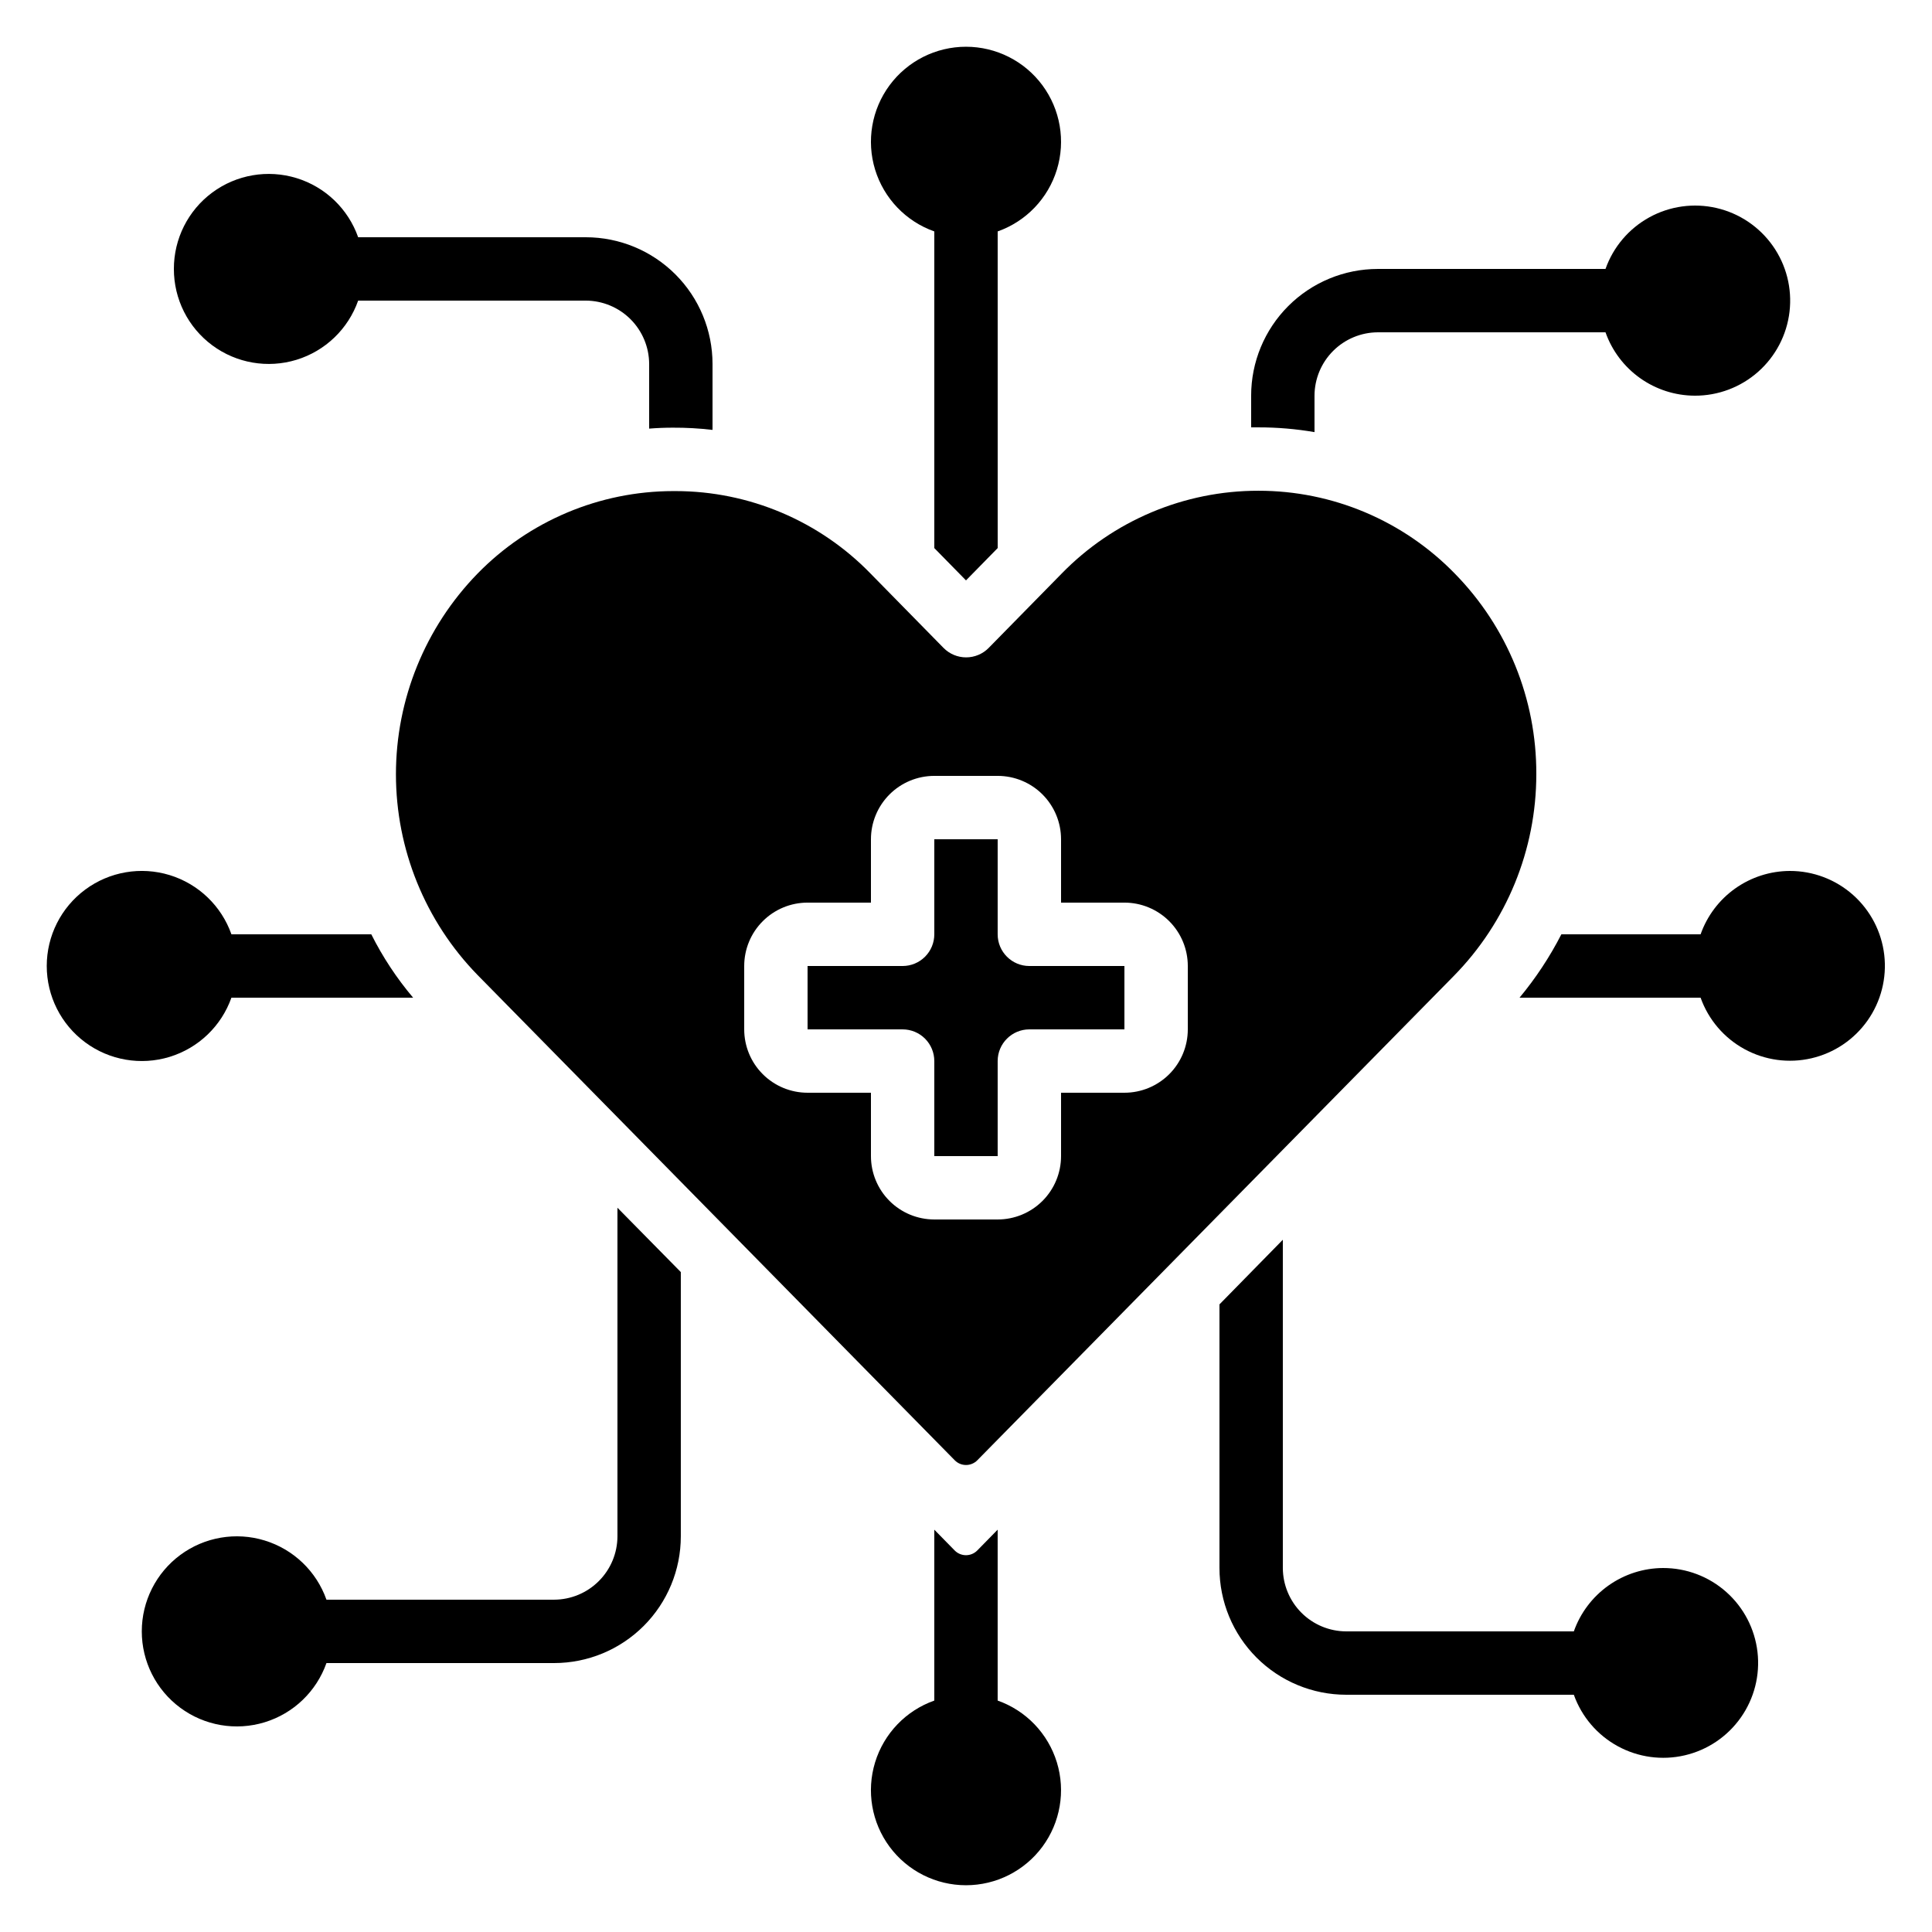 <?xml version="1.0" encoding="UTF-8"?>
<!-- Uploaded to: ICON Repo, www.svgrepo.com, Generator: ICON Repo Mixer Tools -->
<svg fill="#000000" width="800px" height="800px" version="1.1" viewBox="144 144 512 512" xmlns="http://www.w3.org/2000/svg">
 <g>
  <path d="m400 297.81 8.398-8.566-0.004-83.914c7.531-2.664 13.352-8.742 15.691-16.379 2.336-7.637 0.914-15.93-3.836-22.352s-12.266-10.211-20.25-10.211c-7.988 0-15.504 3.789-20.254 10.211s-6.172 14.715-3.836 22.352c2.34 7.637 8.16 13.715 15.691 16.379v83.918z"/>
  <path d="m205.33 408.39h48.145c-4.344-5.141-8.062-10.777-11.082-16.793h-37.062c-2.664-7.531-8.742-13.352-16.379-15.691-7.637-2.336-15.93-0.914-22.352 3.836s-10.211 12.266-10.211 20.254c0 7.984 3.789 15.5 10.211 20.25s14.715 6.172 22.352 3.836c7.637-2.34 13.715-8.16 16.379-15.691z"/>
  <path d="m190.08 215.27c-0.016 7.977 3.758 15.488 10.168 20.238s14.695 6.176 22.324 3.84c7.629-2.34 13.691-8.156 16.344-15.684h60.324c4.449 0.016 8.711 1.789 11.859 4.934 3.144 3.148 4.918 7.41 4.934 11.859v17.129c2.098-0.168 4.199-0.25 6.297-0.25 3.508-0.016 7.012 0.18 10.496 0.59v-17.469c0-8.906-3.539-17.449-9.836-23.746-6.301-6.301-14.844-9.84-23.75-9.84h-60.324c-2.652-7.523-8.715-13.344-16.344-15.68-7.629-2.336-15.914-0.914-22.324 3.836s-10.184 12.262-10.168 20.242z"/>
  <path d="m391.6 425.19v25.191h16.793v-25.191c0-4.637 3.762-8.395 8.398-8.395h25.191v-16.793h-25.191c-4.637 0-8.398-3.762-8.398-8.398v-25.191h-16.793v25.191c0 2.227-0.883 4.363-2.461 5.938-1.574 1.574-3.707 2.461-5.938 2.461h-25.188v16.793h25.191-0.004c2.231 0 4.363 0.883 5.938 2.457 1.578 1.578 2.461 3.711 2.461 5.938z"/>
  <path d="m397.02 530.99c0.785 0.801 1.863 1.25 2.988 1.25 1.121 0 2.199-0.449 2.988-1.25l126.22-128.3c14.051-14.266 21.926-33.488 21.922-53.512v-0.074c0.066-19.832-7.68-38.895-21.562-53.059-13.668-14.07-32.453-22.004-52.07-21.992h-0.043 0.004c-19.633-0.016-38.438 7.91-52.137 21.973l-19.312 19.672v0.004c-1.578 1.605-3.734 2.508-5.988 2.508-2.25 0-4.406-0.902-5.984-2.508l-19.312-19.672v-0.004c-13.57-13.977-32.219-21.871-51.699-21.883h-0.633c-19.535 0.02-38.242 7.914-51.883 21.902-13.844 14.227-21.59 33.297-21.59 53.148 0 19.855 7.746 38.926 21.59 53.152zm-55.797-130.99c0-4.457 1.766-8.727 4.918-11.875 3.148-3.152 7.418-4.922 11.875-4.922h16.793v-16.793c0-4.453 1.77-8.723 4.918-11.875 3.148-3.148 7.422-4.918 11.875-4.918h16.793c4.453 0 8.727 1.77 11.875 4.918 3.148 3.152 4.918 7.422 4.918 11.875v16.793h16.797c4.453 0 8.723 1.77 11.875 4.922 3.148 3.148 4.918 7.418 4.918 11.875v16.793c0 4.453-1.77 8.727-4.918 11.875-3.152 3.148-7.422 4.918-11.875 4.918h-16.797v16.793c0 4.453-1.77 8.727-4.918 11.875-3.148 3.148-7.422 4.918-11.875 4.918h-16.793c-4.453 0-8.727-1.77-11.875-4.918-3.148-3.148-4.918-7.422-4.918-11.875v-16.793h-16.793c-4.457 0-8.727-1.77-11.875-4.918-3.152-3.148-4.918-7.422-4.918-11.875z"/>
  <path d="m584.73 559.54c-5.191 0.02-10.25 1.645-14.484 4.652-4.231 3.004-7.434 7.246-9.164 12.141h-60.32c-4.449-0.012-8.715-1.785-11.863-4.934-3.144-3.148-4.918-7.41-4.934-11.859v-86.992l-16.793 17.129v69.863c0 8.906 3.539 17.449 9.84 23.75 6.297 6.297 14.84 9.836 23.75 9.836h60.324-0.004c2.074 5.82 6.215 10.672 11.637 13.633 5.422 2.961 11.742 3.824 17.758 2.422 6.016-1.398 11.305-4.965 14.859-10.016 3.559-5.051 5.129-11.234 4.418-17.371-0.711-6.133-3.652-11.793-8.27-15.898-4.613-4.106-10.578-6.367-16.754-6.356z"/>
  <path d="m408.39 594.67v-45.293l-5.398 5.508c-0.789 0.805-1.871 1.258-2.996 1.258-1.129 0-2.211-0.453-3-1.258l-5.398-5.508v45.293c-7.531 2.66-13.352 8.738-15.691 16.375-2.336 7.637-0.914 15.934 3.836 22.355s12.266 10.207 20.254 10.207c7.984 0 15.5-3.785 20.25-10.207s6.172-14.719 3.836-22.355c-2.34-7.637-8.16-13.715-15.691-16.375z"/>
  <path d="m618.32 374.81c-5.191 0.02-10.25 1.645-14.484 4.652-4.231 3.004-7.43 7.246-9.16 12.141h-36.898c-3.07 5.984-6.785 11.617-11.082 16.793h47.98c2.07 5.82 6.211 10.672 11.633 13.633 5.422 2.961 11.742 3.824 17.758 2.422 6.016-1.398 11.305-4.965 14.863-10.016 3.555-5.051 5.129-11.234 4.418-17.371-0.711-6.133-3.656-11.793-8.27-15.898-4.617-4.106-10.582-6.367-16.758-6.356z"/>
  <path d="m307.63 551.14c-0.012 4.449-1.785 8.715-4.934 11.859-3.144 3.148-7.41 4.922-11.859 4.934h-60.324c-2.66-7.531-8.738-13.352-16.375-15.688-7.637-2.34-15.934-0.918-22.355 3.832s-10.207 12.266-10.207 20.254 3.785 15.5 10.207 20.25c6.422 4.754 14.719 6.176 22.355 3.836 7.637-2.336 13.715-8.16 16.375-15.688h60.324c8.906 0 17.449-3.539 23.75-9.84 6.297-6.297 9.836-14.84 9.836-23.75v-70.027l-16.793-17.047z"/>
  <path d="m593.12 248.86c6.195 0.027 12.18-2.231 16.816-6.34 4.633-4.109 7.594-9.781 8.309-15.934 0.719-6.152-0.855-12.352-4.422-17.418-3.566-5.062-8.871-8.637-14.906-10.039-6.035-1.398-12.371-0.527-17.801 2.453-5.434 2.977-9.578 7.852-11.641 13.691h-60.324c-8.906 0-17.449 3.539-23.75 9.836-6.297 6.301-9.836 14.844-9.836 23.75v8.398h1.93c4.981-0.008 9.953 0.414 14.863 1.258v-9.656c0.012-4.449 1.789-8.715 4.934-11.859 3.148-3.148 7.41-4.922 11.859-4.934h60.324c1.73 4.894 4.93 9.133 9.164 12.141 4.231 3.008 9.289 4.633 14.48 4.652z"/>
 </g>
</svg>